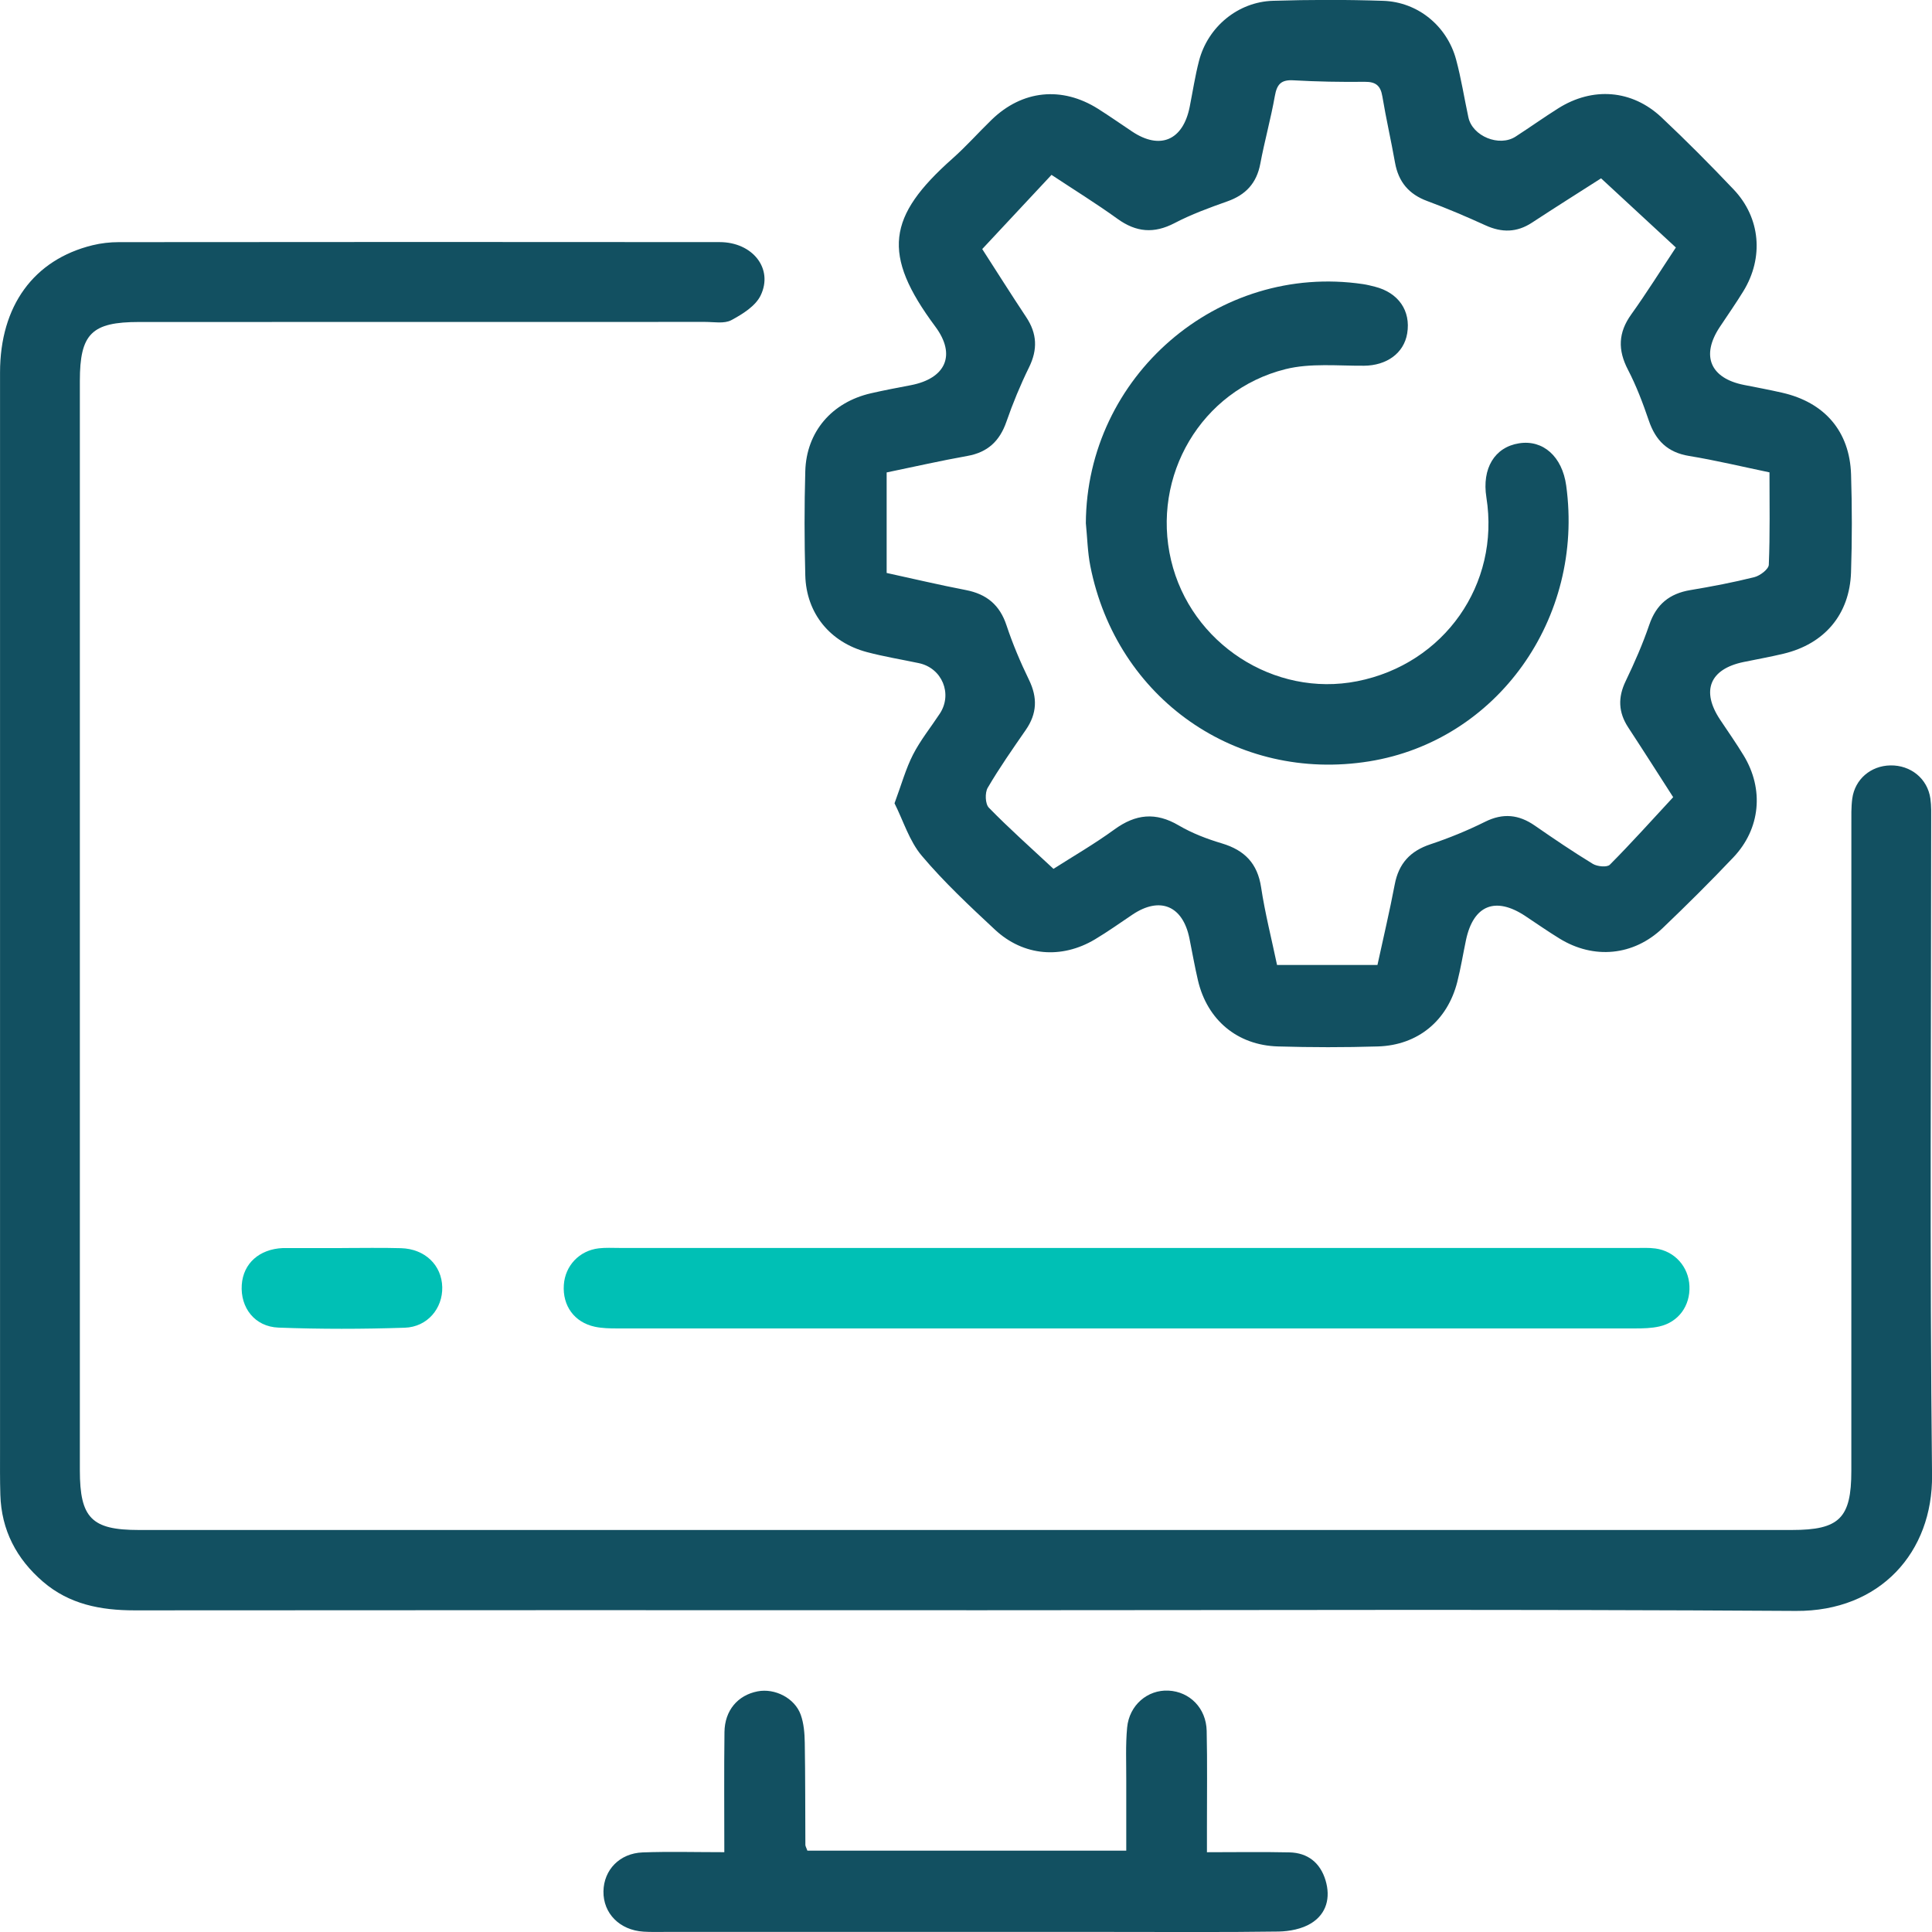 <?xml version="1.0" encoding="UTF-8"?>
<svg xmlns="http://www.w3.org/2000/svg" id="IT-Services" viewBox="0 0 512 512">
  <defs>
    <style>.cls-1{fill:#00c0b5;}.cls-2{fill:#125061;}</style>
  </defs>
  <path class="cls-2" d="M256.06,426.72c-73.48,0-146.96-.03-220.43,.04-8.95,0-17.26-1.6-24.21-7.57-7.05-6.05-11.06-13.69-11.33-23.08-.12-3.97-.08-7.94-.08-11.92,0-95.15-.01-190.31,0-285.46,0-17.67,8.92-29.92,24.51-33.74,2.25-.55,4.63-.82,6.95-.82,53.08-.05,106.15-.06,159.23-.01,8.72,0,14.31,7,10.88,14.13-1.36,2.82-4.81,4.97-7.77,6.55-1.86,1-4.59,.47-6.93,.47-50.01,.02-100.02,.01-150.03,.02-12.56,0-15.69,3.11-15.69,15.62,0,96.24,0,192.47,0,288.71,0,12.62,3.13,15.8,15.57,15.8,146.05,0,292.11,0,438.16,0,12.56,0,15.73-3.14,15.73-15.63,0-57.06,0-114.11,.01-171.17,0-2.34-.07-4.72,.24-7.03,.7-5.13,4.89-8.68,10.06-8.79,5.42-.11,9.88,3.49,10.64,8.78,.28,1.95,.21,3.96,.21,5.95,0,57.78-.41,115.56,.23,173.33,.23,20.44-13.76,36.15-36.06,36.01-73.29-.47-146.59-.18-219.89-.18Z"></path>
  <path class="cls-2" d="M237.05,212.9c1.86-5.02,2.99-9.17,4.91-12.92,1.96-3.83,4.72-7.24,7.1-10.86,3.44-5.24,.6-12.08-5.55-13.38-4.58-.97-9.22-1.72-13.74-2.92-9.81-2.59-16.1-10.29-16.36-20.34-.25-9.2-.26-18.41,0-27.61,.29-10.45,7.04-18.26,17.37-20.64,3.51-.81,7.06-1.47,10.6-2.15,9.24-1.78,12.09-8,6.49-15.53-14.3-19.22-12.71-29.21,4.56-44.54,3.64-3.23,6.88-6.9,10.38-10.29,8.12-7.86,18.61-8.93,28.21-2.87,3.05,1.93,6,4,9,6,7.41,4.95,13.49,2.35,15.26-6.52,.81-4.07,1.43-8.18,2.47-12.19,2.33-9,10.31-15.65,19.6-15.93,9.73-.3,19.49-.32,29.23,.01,9.18,.31,16.9,6.67,19.3,15.55,1.36,5.04,2.16,10.22,3.26,15.33,1.07,5,8.17,7.91,12.51,5.1,3.79-2.45,7.46-5.07,11.27-7.47,9.13-5.77,19.57-4.99,27.39,2.37,6.57,6.18,12.94,12.59,19.14,19.13,7.11,7.5,8.01,18.04,2.56,26.94-1.98,3.23-4.16,6.33-6.25,9.49-5.05,7.61-2.53,13.59,6.45,15.36,3.36,.66,6.73,1.29,10.06,2.05,11.26,2.55,17.92,10.24,18.28,21.66,.27,8.65,.28,17.33-.01,25.98-.38,11.13-7.02,18.93-17.87,21.53-3.5,.84-7.06,1.47-10.59,2.2-8.99,1.86-11.33,7.65-6.21,15.32,2.1,3.15,4.28,6.26,6.24,9.49,5.4,8.91,4.44,19.37-2.73,26.94-6.08,6.42-12.36,12.65-18.75,18.76-7.72,7.38-18.28,8.37-27.37,2.76-3.07-1.89-6.03-3.95-9.04-5.95-7.92-5.25-13.76-2.89-15.72,6.37-.78,3.7-1.38,7.45-2.31,11.11-2.61,10.25-10.43,16.75-21.01,17.08-8.83,.27-17.69,.26-26.52,0-10.78-.32-18.74-7.04-21.19-17.51-.86-3.68-1.51-7.42-2.26-11.13-1.76-8.66-7.82-11.18-15.1-6.29-3.29,2.21-6.53,4.52-9.93,6.55-8.86,5.29-18.96,4.46-26.49-2.55-6.73-6.27-13.5-12.6-19.41-19.6-3.3-3.9-4.88-9.25-7.23-13.92Zm42.13,17.36c4.99-3.2,10.79-6.54,16.16-10.45,5.62-4.09,10.93-4.66,17.03-1.07,3.54,2.08,7.5,3.59,11.45,4.77,6,1.8,9.43,5.28,10.39,11.66,1.04,6.87,2.77,13.63,4.22,20.56h26.61c1.57-7.26,3.24-14.27,4.58-21.34,1.05-5.56,4.11-8.87,9.47-10.65,4.94-1.65,9.81-3.64,14.47-5.96,4.76-2.37,8.94-1.93,13.19,1.02,5.04,3.49,10.12,6.94,15.36,10.13,1.18,.72,3.78,.97,4.51,.23,5.69-5.72,11.08-11.74,16.79-17.9-3.71-5.77-7.77-12.16-11.92-18.49-2.61-3.99-2.77-7.93-.67-12.27,2.34-4.86,4.52-9.84,6.26-14.94,1.85-5.41,5.35-8.26,10.88-9.18,5.69-.95,11.37-2.03,16.96-3.43,1.51-.38,3.78-2.1,3.83-3.28,.34-8.08,.18-16.17,.18-24.49-7.22-1.5-14.23-3.19-21.32-4.35-5.7-.94-8.86-4.09-10.66-9.38-1.56-4.59-3.3-9.19-5.53-13.48-2.72-5.23-2.59-9.81,.87-14.64,4.08-5.69,7.79-11.64,11.83-17.74-6.64-6.14-13.08-12.09-19.82-18.33-5.58,3.57-11.99,7.6-18.32,11.75-4.01,2.63-7.99,2.67-12.3,.71-5.07-2.31-10.21-4.51-15.44-6.44-4.91-1.81-7.64-5.1-8.55-10.19-1.04-5.86-2.37-11.66-3.35-17.53-.47-2.85-1.73-3.91-4.65-3.88-6.31,.07-12.64-.04-18.95-.4-3.27-.19-4.35,1.1-4.89,4.14-1.07,6.03-2.73,11.95-3.86,17.97-.97,5.16-3.86,8.26-8.75,9.98-4.75,1.68-9.53,3.43-13.97,5.75-5.46,2.85-10.17,2.44-15.11-1.12-5.64-4.07-11.58-7.74-17.5-11.66-6.32,6.77-12.19,13.05-18.36,19.66,3.66,5.68,7.59,11.92,11.67,18.07,2.87,4.33,3.05,8.56,.74,13.26-2.3,4.68-4.3,9.53-6.01,14.45-1.78,5.12-4.96,8.09-10.34,9.05-7.05,1.26-14.04,2.85-21.39,4.37v26.64c6.94,1.51,13.93,3.17,20.99,4.53,5.49,1.06,8.98,3.93,10.77,9.34,1.64,4.94,3.69,9.78,5.97,14.47,2.29,4.71,2.12,8.94-.84,13.23-3.49,5.05-7.02,10.08-10.11,15.37-.77,1.31-.66,4.29,.31,5.27,5.28,5.42,10.96,10.46,17.13,16.21Z"></path>
  <path class="cls-1" d="M298.96,330.73c44.77,0,89.55,0,134.32,0,1.8,0,3.63-.11,5.41,.13,5.13,.69,8.8,4.83,9.03,9.94,.23,5.24-2.87,9.57-7.99,10.73-2.08,.47-4.29,.52-6.45,.52-89.91,.02-179.82,.02-269.73,0-1.97,0-4-.04-5.91-.45-5.43-1.16-8.59-5.55-8.22-11.07,.34-5.1,4.1-9.11,9.27-9.71,1.78-.21,3.61-.1,5.41-.1,44.96,0,89.91,0,134.87,0Z"></path>
  <path class="cls-2" d="M213.96,490.44h84.51c0-6.38-.02-12.47,0-18.55,.02-4.69-.21-9.41,.23-14.06,.56-5.98,5.44-10.07,10.95-9.8,5.64,.28,9.99,4.63,10.13,10.66,.19,8.48,.06,16.96,.07,25.44,0,1.96,0,3.92,0,6.73,7.55,0,14.71-.12,21.86,.04,4.85,.11,8.15,2.74,9.56,7.37,1.4,4.62,.28,8.9-3.8,11.42-2.42,1.5-5.72,2.14-8.64,2.19-14.61,.21-29.22,.1-43.83,.1-39.69,0-79.37,0-119.06,0-1.8,0-3.61,.05-5.41-.07-6.32-.4-10.7-4.85-10.61-10.69,.09-5.67,4.27-10.08,10.38-10.31,6.99-.26,13.99-.06,21.65-.06,0-11.04-.09-21.45,.04-31.84,.07-5.74,3.53-9.76,8.77-10.78,4.56-.89,9.85,1.76,11.44,6.2,.83,2.31,1.03,4.94,1.07,7.43,.15,9.02,.11,18.04,.16,27.06,0,.34,.23,.67,.54,1.54Z"></path>
  <path class="cls-1" d="M90.62,330.74c5.22,0,10.44-.11,15.66,.04,6.34,.18,10.8,4.51,10.92,10.35,.12,5.6-3.92,10.53-9.94,10.73-11.14,.37-22.32,.39-33.46-.03-6.31-.24-10.14-5.3-9.73-11.34,.39-5.67,4.64-9.47,10.89-9.74,.36-.02,.72,0,1.08,0,4.86,0,9.72,0,14.58,0Z"></path>
  <path class="cls-2" d="M287.76,138.71c.17-38.95,34.98-69.09,73.44-63.42,1.07,.16,2.12,.42,3.17,.69,6.25,1.59,9.55,6.39,8.55,12.39-.88,5.27-5.47,8.5-11.42,8.55-6.97,.05-14.23-.74-20.84,.91-22.35,5.59-35.59,28.34-30.31,50.66,5.21,22.03,27.33,36.39,49.33,32.04,23.05-4.56,37.89-25.68,34.23-48.71-1.22-7.69,2.18-13.32,8.66-14.34,6.38-1.01,11.43,3.52,12.49,11.19,4.84,35.24-18.33,67.66-52.24,73.1-35.09,5.62-66.92-16.63-73.87-51.76-.73-3.69-.8-7.52-1.18-11.28Z"></path>
</svg>
